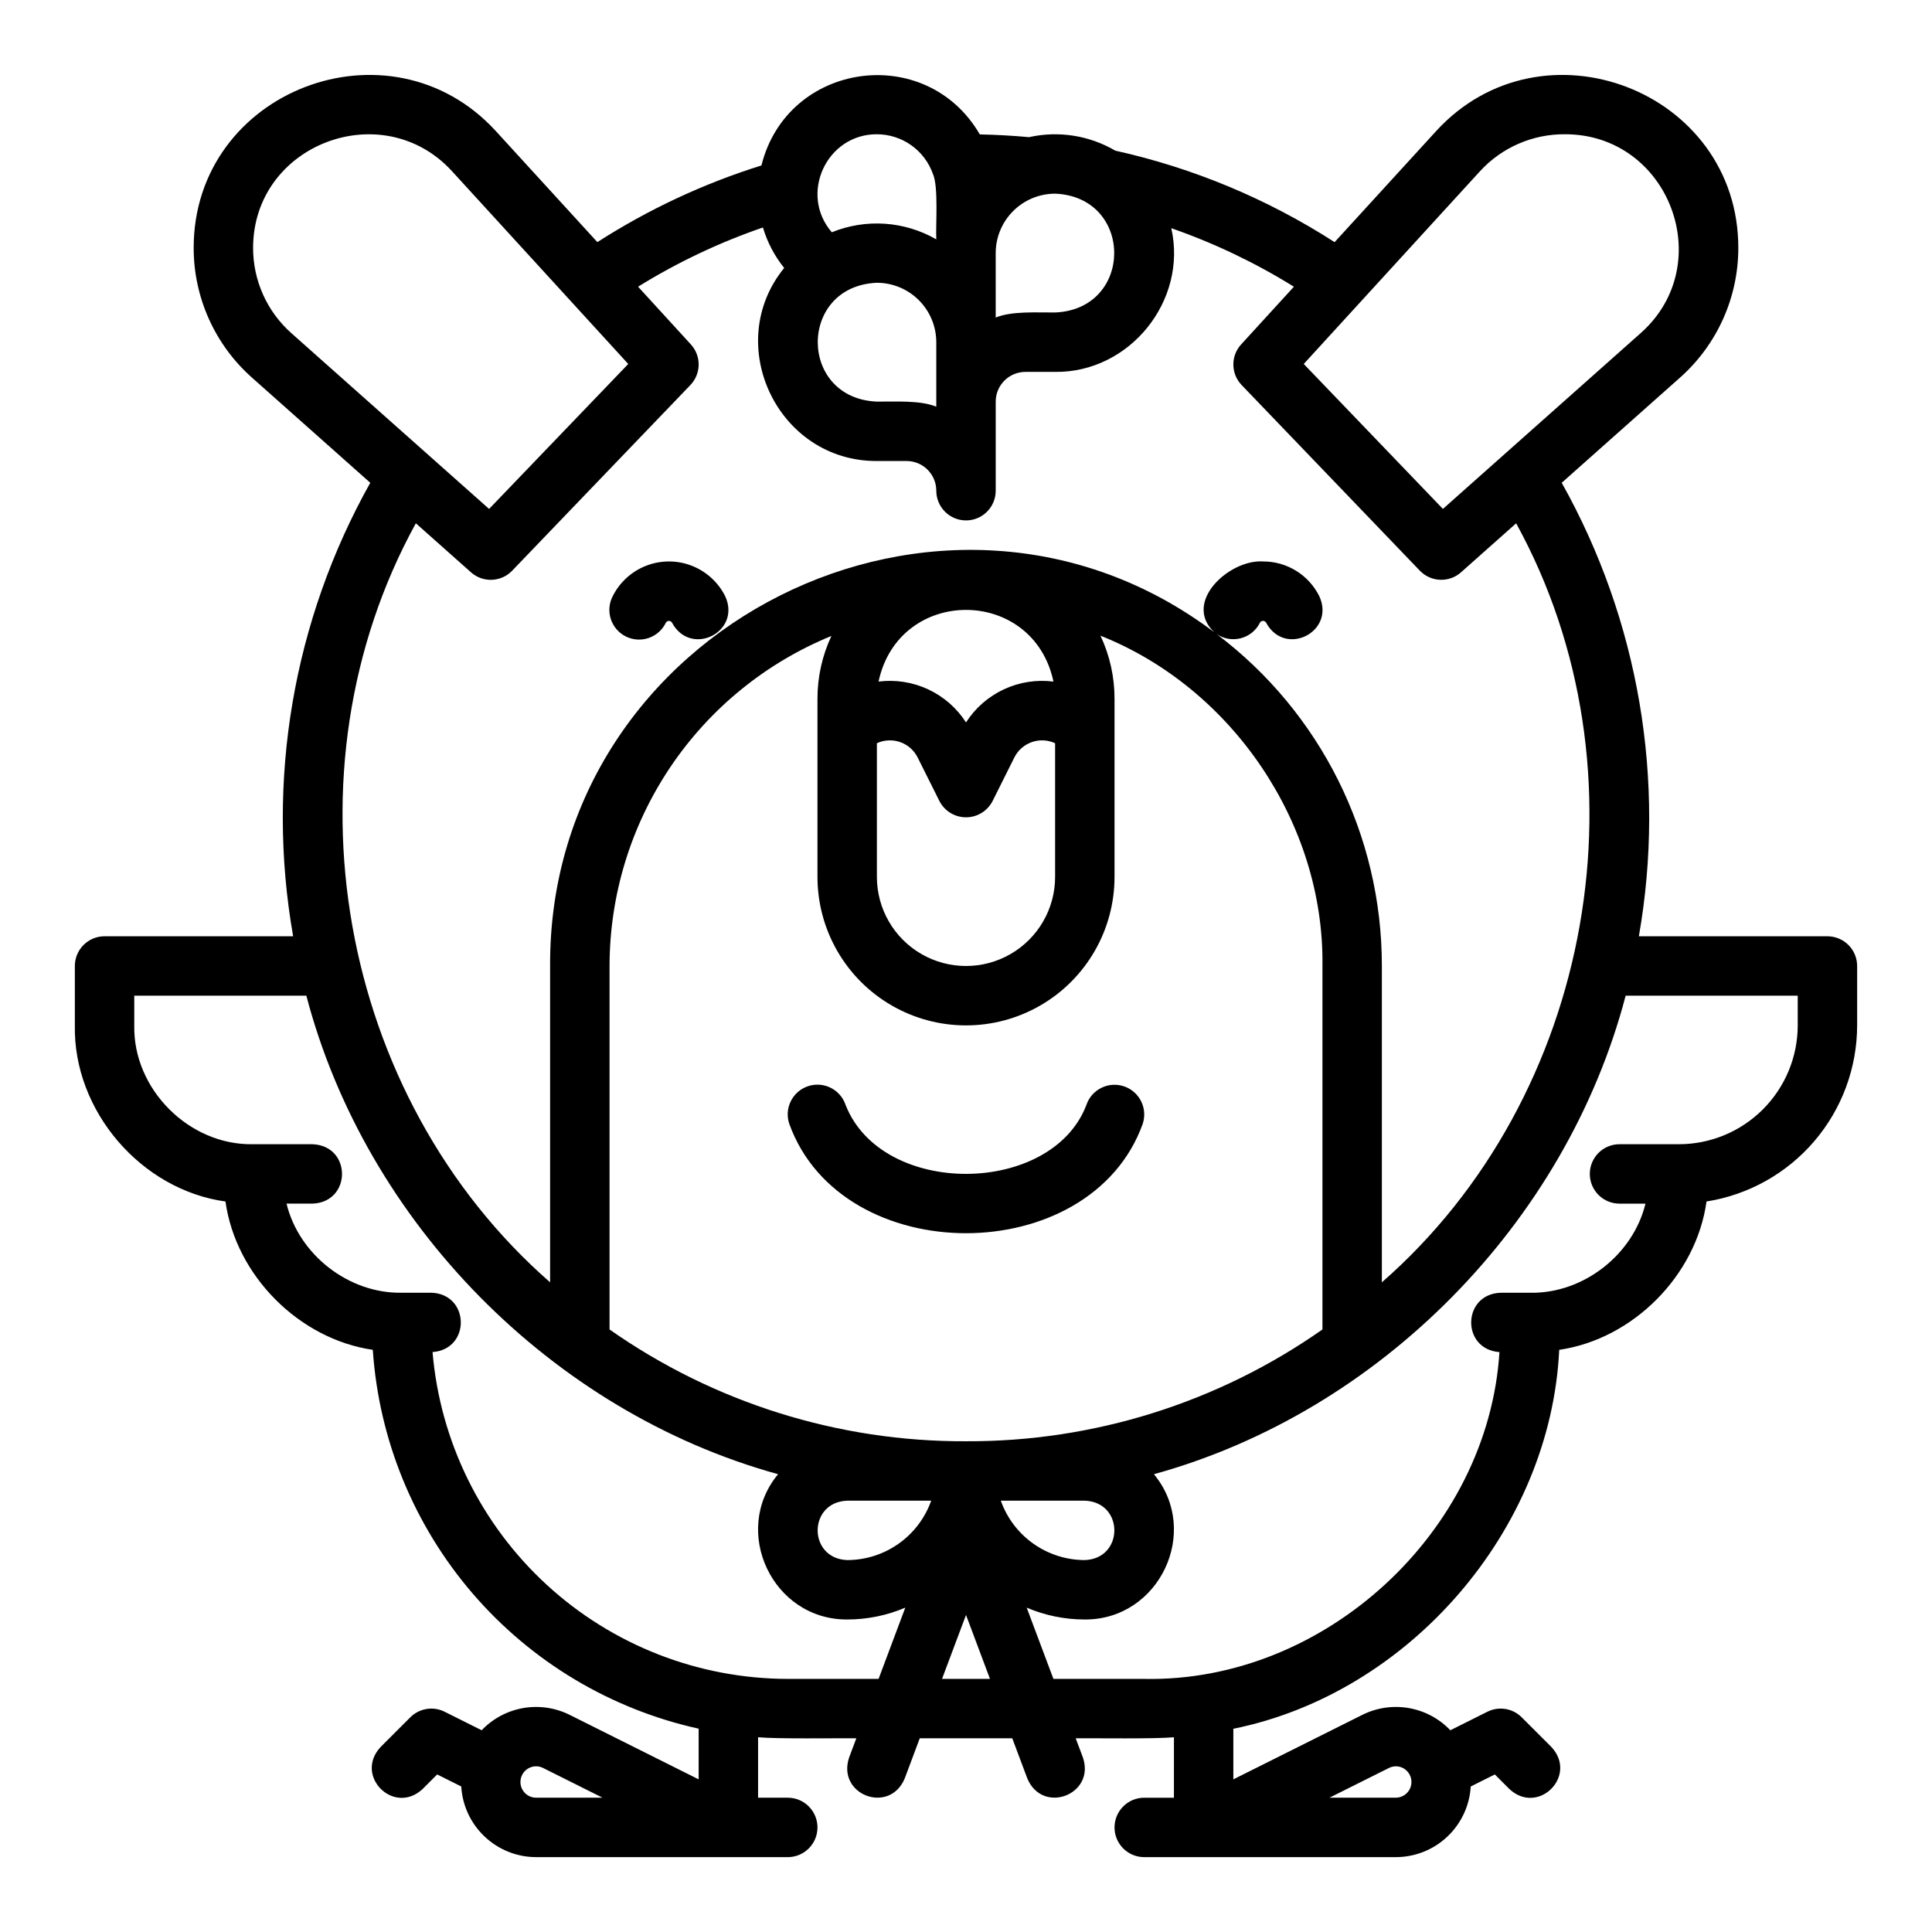 <?xml version="1.0" encoding="UTF-8"?>
<!-- The Best Svg Icon site in the world: iconSvg.co, Visit us! https://iconsvg.co -->
<svg fill="#000000" width="800px" height="800px" version="1.1" viewBox="144 144 512 512" xmlns="http://www.w3.org/2000/svg">
 <path d="m628.29 392.12h-49.973c7.238-41.215 0.016-83.672-20.445-120.18l31.391-27.906c9.797-8.711 15.402-21.195 15.41-34.305 0.031-41.777-52.047-61.672-80.098-30.973l-26.891 29.414c-17.789-11.457-37.473-19.668-58.129-24.25-6.887-4.039-15.055-5.32-22.848-3.574-4.344-0.395-8.715-0.641-13.051-0.727-14.191-24.465-51.012-19.324-57.867 8.227-15.336 4.797-29.961 11.633-43.48 20.32l-26.887-29.41c-28.059-30.703-80.133-10.801-80.098 30.973 0.008 13.109 5.613 25.59 15.406 34.305l31.395 27.906c-20.461 36.504-27.684 78.961-20.441 120.18h-49.973c-4.348 0-7.875 3.527-7.875 7.875v15.742c-0.438 22.664 17.57 43.59 39.918 46.672 2.719 19.59 19.469 36.457 39.039 39.309 1.609 23.82 10.895 46.477 26.465 64.578 15.566 18.098 36.582 30.668 59.891 35.82v13.43l-34.176-17.09c-3.812-1.902-8.137-2.531-12.336-1.801-4.199 0.734-8.051 2.797-10.992 5.879l-9.82-4.91c-3.031-1.512-6.691-0.918-9.09 1.477l-7.871 7.871c-7.113 7.621 3.508 18.246 11.133 11.133l3.859-3.859 6.379 3.188v0.004c0.301 5.059 2.523 9.812 6.211 13.289 3.688 3.481 8.559 5.422 13.629 5.43h66.691c4.348 0 7.871-3.523 7.871-7.871 0-4.348-3.523-7.875-7.871-7.875h-7.871v-16.023c5.348 0.477 20.445 0.223 26.035 0.281l-1.914 5.109c-3.301 9.898 10.719 15.16 14.742 5.527l3.984-10.637h24.516l3.988 10.637c4.035 9.66 18.066 4.309 14.742-5.527l-1.918-5.109c5.688-0.059 20.59 0.195 26.035-0.277l-0.004 16.02h-7.871c-4.348 0-7.871 3.527-7.871 7.875 0 4.348 3.523 7.871 7.871 7.871h66.691c5.07-0.008 9.945-1.949 13.633-5.43 3.684-3.477 5.906-8.23 6.207-13.293l6.379-3.188 3.859 3.859c7.621 7.109 18.246-3.508 11.133-11.133l-7.871-7.871c-2.394-2.398-6.055-2.992-9.086-1.477l-9.82 4.91h-0.004c-2.941-3.086-6.793-5.144-10.992-5.879s-8.523-0.102-12.336 1.801l-34.176 17.09v-13.406c46.664-9.434 84.09-52.734 86.359-100.42 19.57-2.856 36.32-19.723 39.035-39.312 11.117-1.758 21.242-7.422 28.559-15.977 7.316-8.555 11.344-19.434 11.359-30.691v-15.742c0-2.09-0.832-4.09-2.305-5.566-1.477-1.477-3.481-2.309-5.566-2.309zm-342.21 228.29c-2.301 0-4.16-1.867-4.156-4.164 0-2.301 1.867-4.16 4.164-4.156 0.645 0 1.277 0.156 1.848 0.449l15.742 7.871zm225.99-7.871c1.285-0.656 2.82-0.586 4.043 0.184 1.559 0.984 2.285 2.883 1.781 4.66-0.504 1.777-2.121 3.012-3.969 3.027h-17.602zm24.133-423.15c5.793-6.324 13.996-9.887 22.57-9.809 27.559-0.008 40.625 34.434 20.035 52.691l-52.422 46.598-36.879-38.414zm-159.82 29.551c4.172 0.004 8.176 1.664 11.125 4.617 2.953 2.953 4.613 6.953 4.617 11.129v17.094c-4.242-1.77-11.145-1.309-15.742-1.348-20.887-0.867-20.883-30.629 0-31.492zm31.488-7.871c0.004-4.176 1.664-8.176 4.617-11.129 2.949-2.949 6.953-4.609 11.125-4.617 20.887 0.867 20.879 30.625 0 31.488-4.625 0.047-11.469-0.438-15.742 1.348zm-31.488-31.488c3.258 0.004 6.438 1.016 9.098 2.902 2.66 1.883 4.668 4.543 5.754 7.617 1.512 3.414 0.703 13.469 0.891 17.332-8.449-4.856-18.66-5.547-27.688-1.875-8.746-10.105-1.398-26.023 11.945-25.977zm-165.31 30.156c-0.023-27.5 34.293-40.512 52.73-20.348l31.371 34.312c0.098 0.109 15.211 16.637 15.32 16.758l-36.879 38.414-52.422-46.602c-6.438-5.723-10.117-13.922-10.121-22.535zm43.141 72.949 14.609 12.988h-0.004c3.164 2.812 7.981 2.621 10.91-0.43l47.23-49.199c2.875-2.996 2.93-7.707 0.125-10.77l-13.984-15.293 0.004-0.004c10.406-6.449 21.504-11.711 33.082-15.691 1.16 3.91 3.074 7.551 5.633 10.727-16.453 20.191-1.707 51.277 24.566 51.16h7.871c4.348 0.004 7.867 3.523 7.871 7.871 0 4.348 3.527 7.871 7.875 7.871s7.871-3.523 7.871-7.871v-23.617c0.004-4.344 3.527-7.867 7.871-7.871h7.871c19.754 0.242 35.141-18.852 30.789-38.082 11.371 3.957 22.266 9.156 32.492 15.508l-13.98 15.293c-2.801 3.062-2.742 7.769 0.129 10.762l47.23 49.199h0.004c2.93 3.051 7.746 3.242 10.906 0.434l14.609-12.988c36 65.465 20.746 151.9-35.586 201.15v-83.836c0.031-34.602-16.211-67.203-43.852-88.012 1.871 1.305 4.223 1.73 6.434 1.168 2.215-0.562 4.074-2.062 5.098-4.102 0.16-0.316 0.48-0.512 0.832-0.512s0.672 0.195 0.832 0.512c5.012 9.184 18.418 2.402 14.082-7.039-1.379-2.777-3.504-5.113-6.141-6.742-2.637-1.629-5.676-2.488-8.773-2.477-8.875-0.598-21.414 10.754-12.934 18.758-71.605-54.008-176.45-1.461-176 88.445v83.836c-56.332-49.254-71.582-135.7-35.582-201.15zm114.3 259.01h22.266c-1.633 4.602-4.648 8.586-8.637 11.402-3.988 2.82-8.746 4.336-13.629 4.34-10.434-0.391-10.434-15.348 0-15.742zm40.711 0h22.266c10.43 0.395 10.43 15.352 0 15.742-4.883-0.004-9.645-1.52-13.633-4.34-3.984-2.816-7.004-6.801-8.637-11.402zm-9.223-15.746c-33.797 0.141-66.801-10.211-94.465-29.625v-96.324c0.02-18.77 5.621-37.105 16.09-52.68 10.469-15.574 25.336-27.684 42.707-34.785-2.438 5.199-3.699 10.871-3.695 16.613v47.234c0 14.062 7.504 27.055 19.684 34.086 12.176 7.031 27.18 7.031 39.359 0 12.176-7.031 19.68-20.023 19.68-34.086v-47.234c0.004-5.766-1.266-11.465-3.723-16.684 34.883 13.852 59.332 49.809 58.824 87.535v96.324c-27.66 19.414-60.668 29.766-94.461 29.625zm23.176-201.33v0.004c-4.492-0.566-9.051 0.148-13.152 2.062-4.102 1.918-7.578 4.953-10.023 8.762-2.449-3.809-5.926-6.844-10.027-8.762-4.102-1.914-8.66-2.629-13.148-2.062 5.41-25.328 40.949-25.309 46.352 0zm-46.793 16.344c4.019-1.859 8.789-0.203 10.789 3.75l5.785 11.574c1.352 2.644 4.07 4.309 7.043 4.309 2.969 0 5.688-1.664 7.039-4.309l5.785-11.574c2-3.953 6.773-5.609 10.789-3.75v35.418c0 8.438-4.5 16.234-11.809 20.453-7.305 4.219-16.309 4.219-23.613 0-7.309-4.219-11.809-12.016-11.809-20.453zm-23.617 247.96c-23.684-0.027-46.496-8.941-63.926-24.98-17.43-16.035-28.211-38.027-30.211-61.629 10.18-0.746 9.895-15.395-0.328-15.727h-7.871c-14.02 0.242-27.211-10.066-30.496-23.617l6.879 0.004c10.426-0.383 10.43-15.355 0-15.742l-15.742-0.004c-16.914 0.352-31.84-14.574-31.488-31.488v-7.871h45.602c15.762 60.098 64.984 110.25 125.01 126.81-12.504 15.113-1.473 38.594 18.316 38.504 5.293 0.004 10.531-1.066 15.402-3.141l-7.082 18.883zm40.879 0 6.356-16.938 6.352 16.938zm226.77-173.18c-0.008 8.348-3.328 16.352-9.23 22.254-5.906 5.906-13.91 9.227-22.258 9.234h-15.742c-4.348 0-7.871 3.523-7.871 7.871 0 4.348 3.523 7.875 7.871 7.875h6.879c-3.289 13.551-16.477 23.855-30.496 23.617h-7.871c-10.219 0.328-10.516 14.988-0.328 15.727-3.008 47.613-46.289 87.566-94.137 86.605h-24.066l-7.086-18.887v0.004c4.871 2.078 10.113 3.144 15.41 3.141 19.793 0.09 30.816-23.398 18.312-38.504 60.031-16.555 109.25-66.715 125.01-126.81h45.602zm-314.05-113.73c1.855-3.711 5.027-6.598 8.898-8.098 3.867-1.496 8.156-1.496 12.027 0 3.871 1.5 7.043 4.387 8.898 8.098 4.336 9.445-9.07 16.223-14.082 7.039-0.16-0.312-0.48-0.508-0.832-0.508-0.348 0-0.672 0.195-0.832 0.508-0.914 1.895-2.555 3.344-4.547 4.023-1.992 0.68-4.176 0.531-6.059-0.41-1.883-0.941-3.312-2.598-3.965-4.602-0.652-2-0.477-4.18 0.492-6.051zm140.46 139.83c-13.852 38.566-79.703 38.691-93.656 0h-0.004c-0.668-1.977-0.523-4.141 0.402-6.012 0.926-1.871 2.559-3.301 4.535-3.969 4.117-1.391 8.586 0.816 9.98 4.938 9.629 24.613 54.613 24.137 63.805 0.066v-0.004c1.375-4.125 5.832-6.352 9.957-4.981 4.125 1.375 6.356 5.836 4.981 9.961z"/>
</svg>